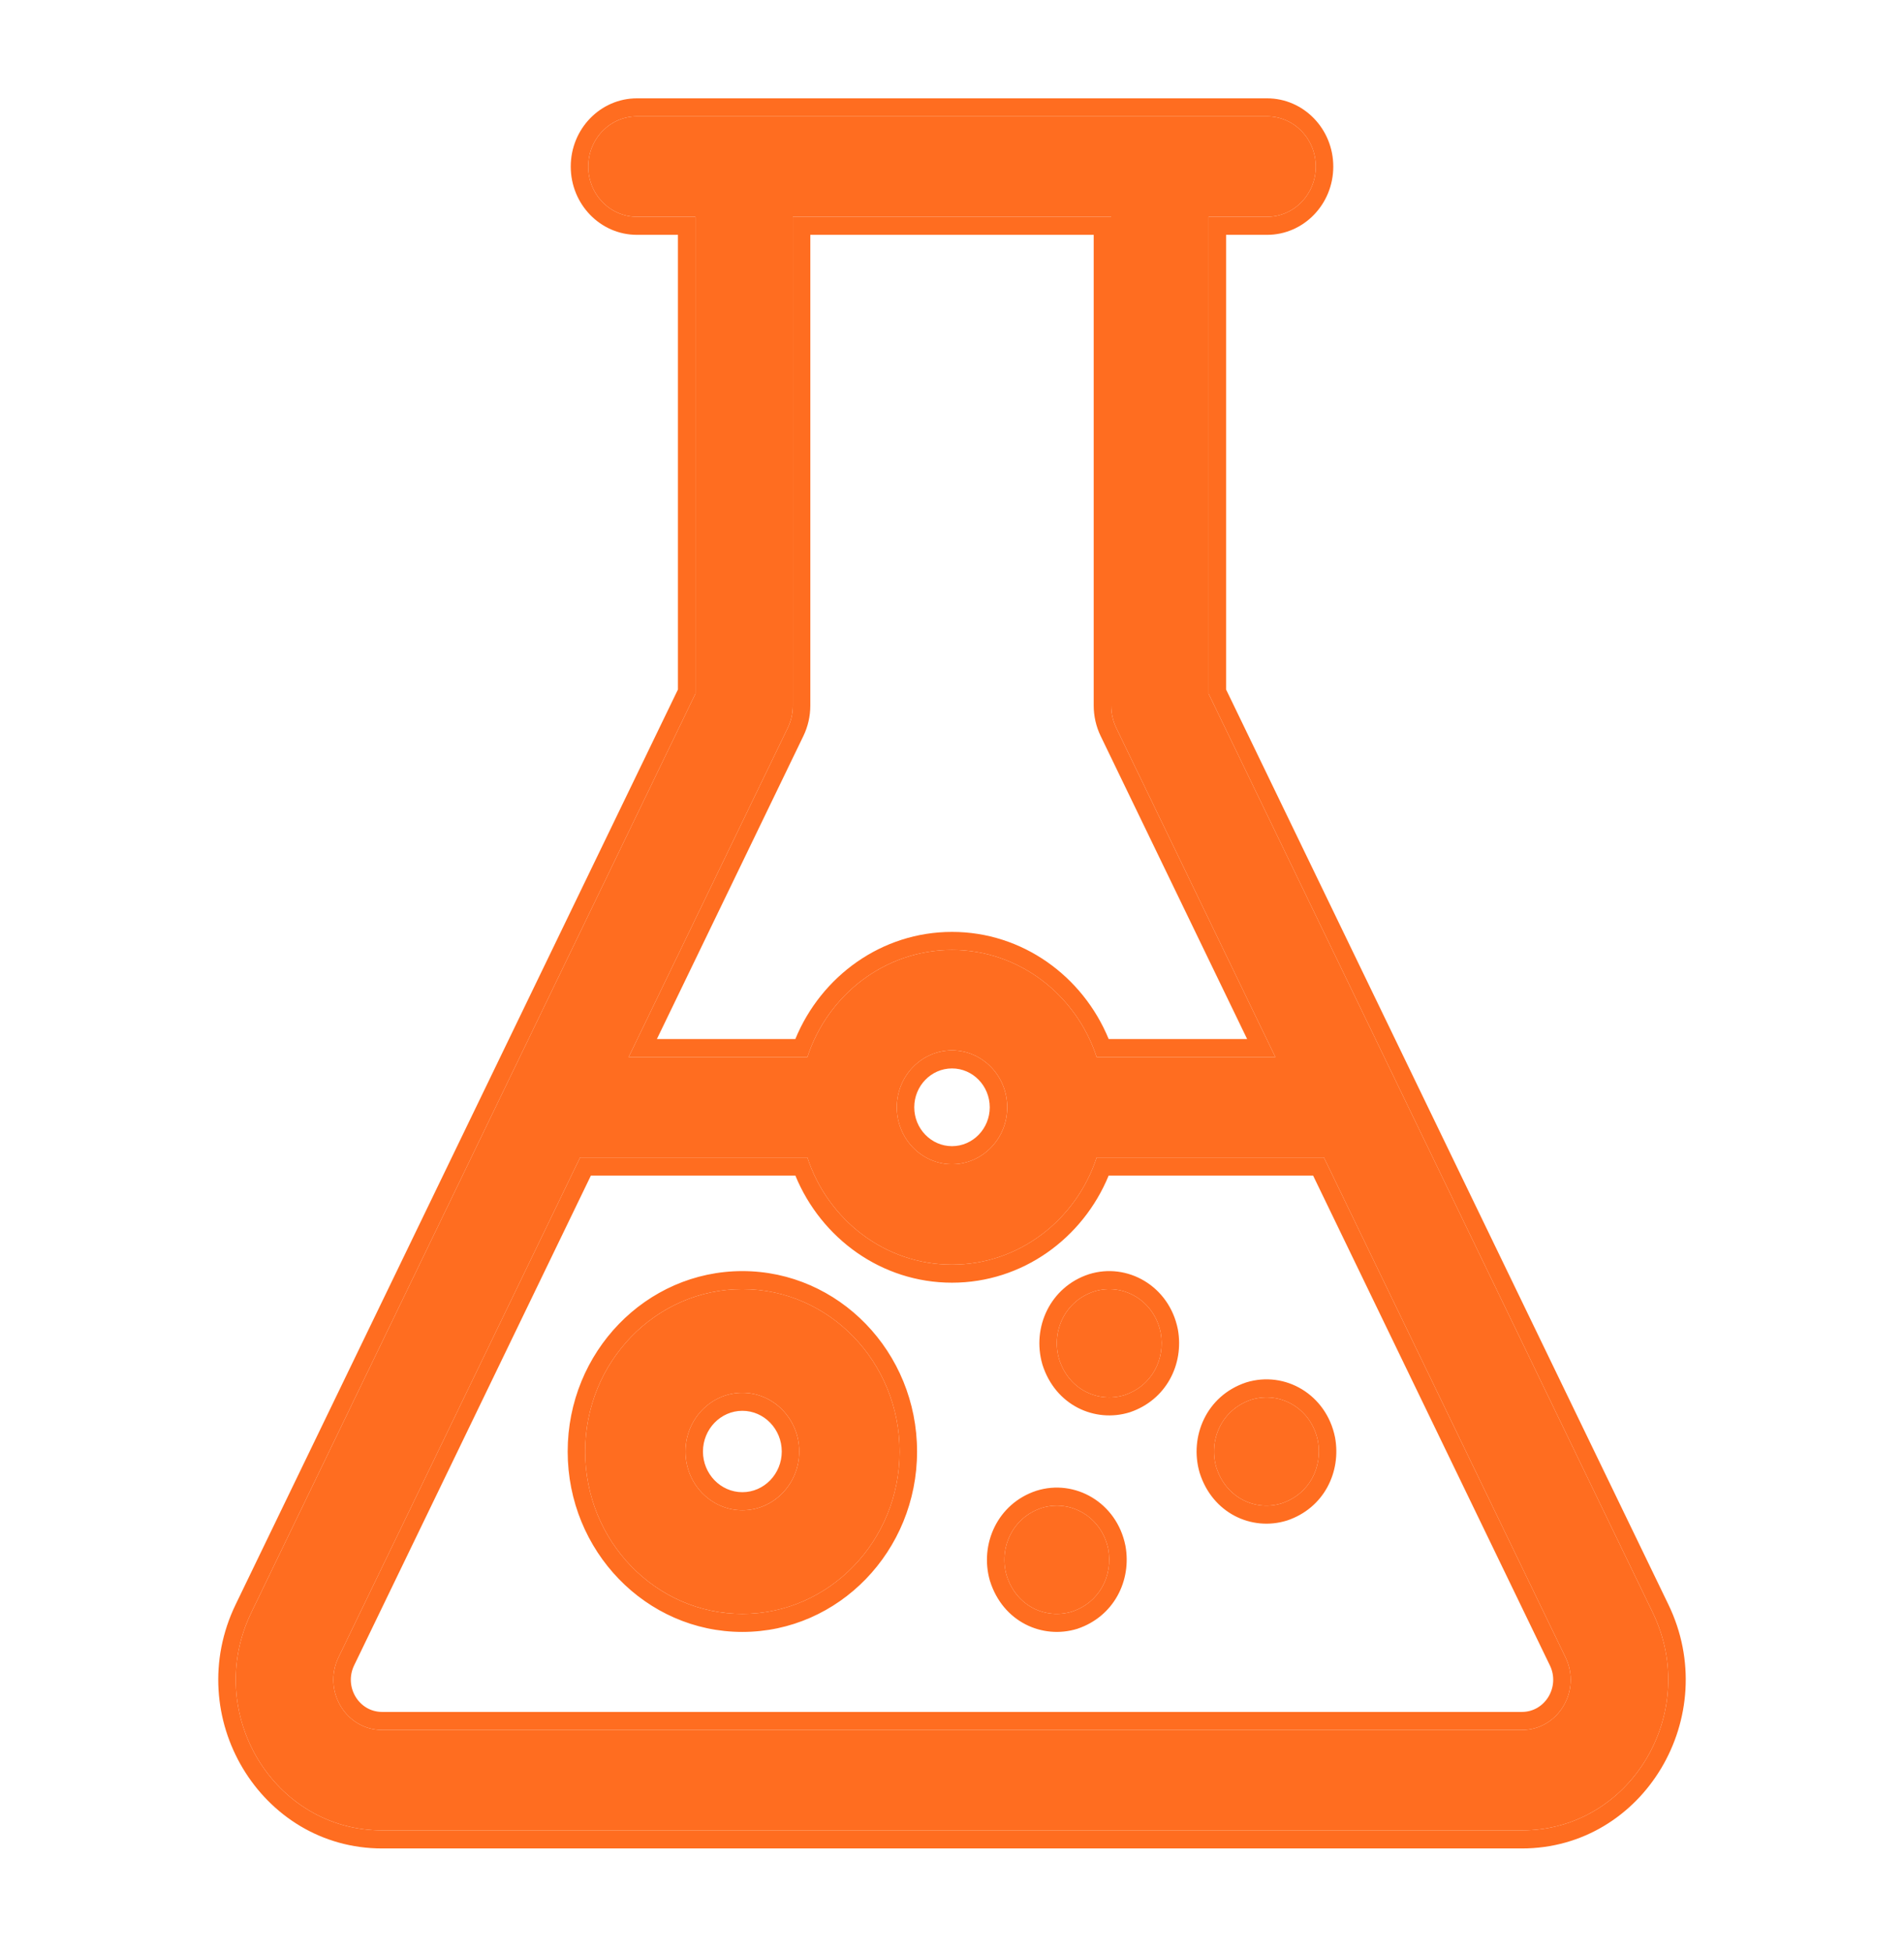 <svg width="80" height="82" viewBox="0 0 80 82" fill="none" xmlns="http://www.w3.org/2000/svg">
<path d="M69.44 67.723C68.931 66.669 51.706 31.05 50.782 29.138V9.105H53.238C54.369 9.105 55.285 8.161 55.285 6.996C55.285 5.832 54.369 4.887 53.238 4.887C47.736 4.887 33.055 4.887 26.762 4.887C25.632 4.887 24.715 5.832 24.715 6.996C24.715 8.161 25.632 9.105 26.762 9.105H29.219V29.137C1.478 86.505 14.958 58.63 10.562 67.72C8.518 71.932 11.494 76.877 16.055 76.877H63.946C68.521 76.877 71.475 71.917 69.44 67.723ZM33.098 30.574C33.24 30.282 33.313 29.96 33.313 29.634V9.105H46.688V29.634C46.688 29.96 46.761 30.282 46.902 30.574L53.587 44.397H46.078C45.221 41.785 42.822 39.898 40 39.898C37.179 39.898 34.78 41.785 33.923 44.397H26.414L33.098 30.574ZM42.321 46.506C42.321 47.824 41.28 48.897 40 48.897C38.721 48.897 37.68 47.824 37.68 46.506C37.68 45.188 38.721 44.116 40 44.116C41.28 44.116 42.321 45.188 42.321 46.506ZM63.946 72.659H16.055C14.533 72.659 13.543 71.01 14.225 69.604L24.374 48.615H33.923C34.78 51.228 37.179 53.115 40 53.115C42.822 53.115 45.221 51.228 46.078 48.615H55.626L65.777 69.607C66.458 71.01 65.467 72.659 63.946 72.659Z" fill="#FF6D20"/>
<path d="M31.192 54.143C27.549 54.143 24.586 57.203 24.586 60.964C24.586 64.724 27.549 67.784 31.192 67.784C34.834 67.784 37.798 64.724 37.798 60.964C37.798 57.203 34.834 54.143 31.192 54.143ZM31.192 63.43C29.874 63.43 28.802 62.324 28.802 60.964C28.802 59.603 29.874 58.497 31.192 58.497C32.51 58.497 33.581 59.603 33.581 60.964C33.581 62.324 32.51 63.43 31.192 63.43Z" fill="#FF6D20"/>
<path d="M48.768 55.974C48.493 54.61 47.174 53.862 45.968 54.242C44.751 54.642 44.16 55.91 44.498 57.079C44.909 58.38 46.152 58.93 47.248 58.594C48.408 58.202 48.969 57.079 48.768 55.974Z" fill="#FF6D20"/>
<path d="M55.374 60.519C55.102 59.172 53.808 58.407 52.572 58.788C51.31 59.212 50.778 60.497 51.104 61.625C51.51 62.91 52.742 63.481 53.853 63.14C55.036 62.741 55.572 61.608 55.374 60.519Z" fill="#FF6D20"/>
<path d="M46.566 65.067C46.291 63.705 44.974 62.955 43.765 63.335C42.534 63.74 41.963 65.02 42.296 66.172C42.707 67.474 43.949 68.023 45.045 67.687C46.207 67.295 46.767 66.171 46.566 65.067Z" fill="#FF6D20"/>
<path fill-rule="evenodd" clip-rule="evenodd" d="M11.69 65.387C13.166 62.335 17.538 53.293 29.219 29.137V9.105H26.762C25.632 9.105 24.715 8.161 24.715 6.996C24.715 5.832 25.632 4.887 26.762 4.887H53.238C54.369 4.887 55.285 5.832 55.285 6.996C55.285 8.161 54.369 9.105 53.238 9.105H50.782V29.138L69.44 67.723C71.475 71.917 68.521 76.877 63.946 76.877H16.055C11.494 76.877 8.518 71.932 10.562 67.72L11.161 66.481C11.266 66.264 11.435 65.915 11.69 65.387ZM28.485 28.959V9.863H26.762C25.228 9.863 23.981 8.581 23.981 6.996C23.981 5.412 25.228 4.13 26.762 4.13H53.238C54.773 4.13 56.02 5.412 56.02 6.996C56.02 8.581 54.773 9.863 53.238 9.863H51.516V28.959L70.097 67.383C70.097 67.383 70.097 67.384 70.097 67.383C72.376 72.082 69.066 77.635 63.946 77.635H16.055C10.952 77.635 7.616 72.1 9.905 67.381C9.905 67.381 9.905 67.381 9.905 67.381L10.357 66.446L10.358 66.444M33.755 30.913L27.601 43.639H33.418C34.504 40.999 37.044 39.14 40 39.14C42.957 39.14 45.496 40.999 46.583 43.639H52.4L46.246 30.913C46.054 30.516 45.954 30.078 45.954 29.634V9.863H34.047V29.634C34.047 30.078 33.947 30.516 33.755 30.913ZM53.587 44.397H46.078C45.221 41.785 42.821 39.898 40 39.898C37.179 39.898 34.78 41.785 33.923 44.397H26.414L33.098 30.574C33.24 30.282 33.313 29.96 33.313 29.634V9.105H46.688V29.634C46.688 29.96 46.761 30.282 46.902 30.574L53.587 44.397ZM14.881 69.943C14.444 70.844 15.077 71.901 16.055 71.901H63.946C64.924 71.901 65.556 70.843 65.121 69.946L65.12 69.945L55.172 49.373H46.583C45.496 52.014 42.957 53.873 40 53.873C37.044 53.873 34.504 52.014 33.418 49.373H24.828L14.881 69.943ZM24.374 48.615H33.923C34.78 51.228 37.179 53.115 40 53.115C42.821 53.115 45.221 51.228 46.078 48.615H55.626L65.777 69.607C66.458 71.01 65.467 72.659 63.946 72.659H16.055C14.533 72.659 13.543 71.01 14.225 69.604L24.374 48.615ZM49.488 55.826L49.49 55.834C49.755 57.294 49.004 58.798 47.475 59.314L47.466 59.317L47.456 59.32C46.005 59.765 44.343 59.03 43.8 57.314L43.798 57.305L43.795 57.296C43.346 55.742 44.137 54.049 45.745 53.52L45.754 53.517C47.363 53.011 49.121 54.009 49.487 55.819L49.488 55.826ZM56.094 60.372L56.096 60.38C56.356 61.816 55.639 63.335 54.082 63.86L54.072 63.863L54.062 63.866C52.587 64.319 50.941 63.554 50.406 61.86L50.403 61.851L50.401 61.842C49.968 60.345 50.68 58.627 52.345 58.067L52.354 58.064L52.362 58.061C54.004 57.556 55.732 58.577 56.093 60.365L56.094 60.372ZM47.286 64.92L47.288 64.927C47.553 66.387 46.802 67.891 45.273 68.407L45.264 68.41L45.254 68.413C43.802 68.858 42.141 68.125 41.598 66.407L41.595 66.398L41.592 66.389C41.15 64.859 41.913 63.149 43.542 62.613L43.551 62.61C45.164 62.103 46.92 63.105 47.285 64.912L47.286 64.92ZM40 48.139C40.876 48.139 41.586 47.404 41.586 46.506C41.586 45.608 40.876 44.874 40 44.874C39.125 44.874 38.414 45.608 38.414 46.506C38.414 47.404 39.125 48.139 40 48.139ZM23.852 60.964C23.852 56.784 27.144 53.386 31.192 53.386C35.24 53.386 38.532 56.784 38.532 60.964C38.532 65.143 35.24 68.541 31.192 68.541C27.144 68.541 23.852 65.143 23.852 60.964ZM29.536 60.964C29.536 61.905 30.28 62.672 31.192 62.672C32.104 62.672 32.847 61.905 32.847 60.964C32.847 60.022 32.104 59.254 31.192 59.254C30.28 59.254 29.536 60.022 29.536 60.964ZM45.968 54.242C44.751 54.642 44.16 55.91 44.498 57.079C44.909 58.38 46.152 58.929 47.248 58.594C48.408 58.202 48.969 57.079 48.768 55.974C48.493 54.61 47.174 53.862 45.968 54.242ZM52.572 58.788C51.31 59.212 50.778 60.497 51.104 61.625C51.51 62.91 52.742 63.481 53.853 63.14C55.036 62.741 55.572 61.608 55.374 60.519C55.102 59.172 53.808 58.407 52.572 58.788ZM42.296 66.172C41.963 65.02 42.534 63.74 43.765 63.335C44.974 62.955 46.291 63.705 46.566 65.067C46.767 66.171 46.207 67.295 45.045 67.687C43.949 68.023 42.707 67.474 42.296 66.172ZM42.32 46.506C42.32 47.824 41.28 48.897 40 48.897C38.721 48.897 37.68 47.824 37.68 46.506C37.68 45.188 38.721 44.116 40 44.116C41.28 44.116 42.32 45.188 42.32 46.506ZM31.192 54.143C27.549 54.143 24.586 57.203 24.586 60.964C24.586 64.724 27.549 67.784 31.192 67.784C34.834 67.784 37.798 64.724 37.798 60.964C37.798 57.203 34.834 54.143 31.192 54.143ZM31.192 63.43C29.874 63.43 28.802 62.324 28.802 60.964C28.802 59.603 29.874 58.497 31.192 58.497C32.509 58.497 33.581 59.603 33.581 60.964C33.581 62.324 32.509 63.43 31.192 63.43Z" fill="#FF6D20"/>
</svg>
